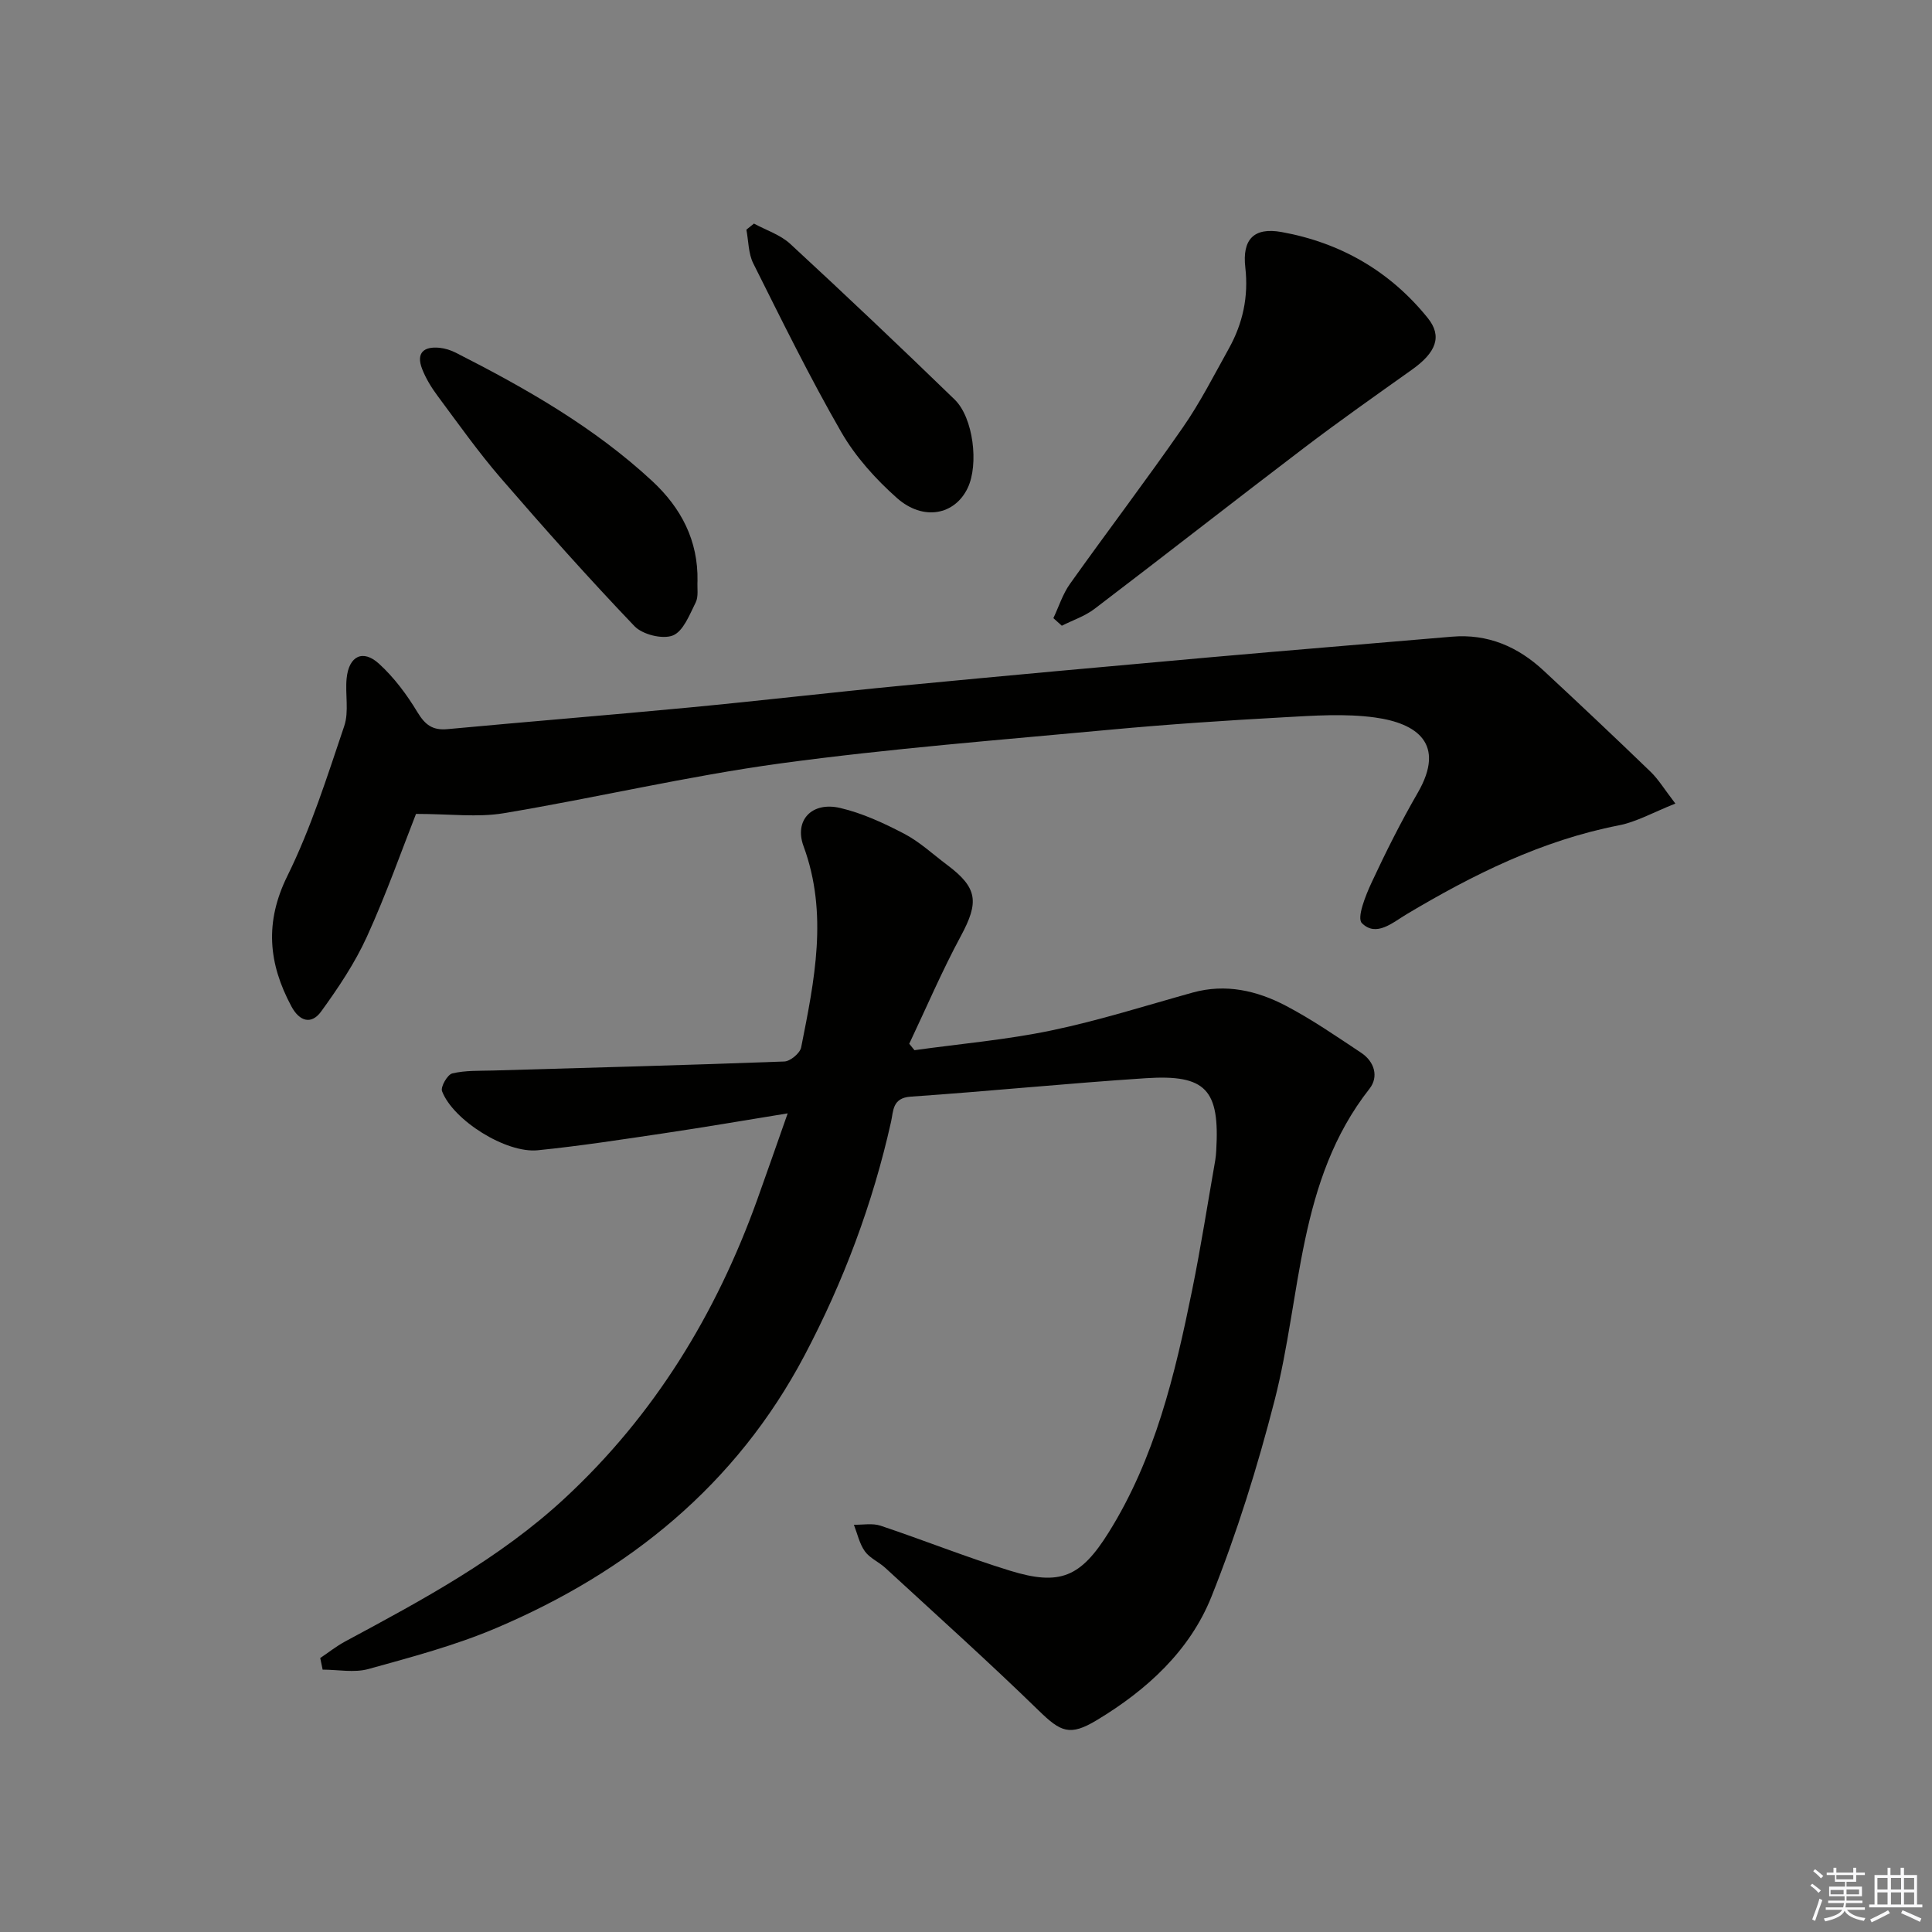 <svg enable-background="new 0 0 400 400" viewBox="0 0 400 400" xmlns="http://www.w3.org/2000/svg"><rect x="0" y="0" width="400" height="400" fill="#808080" stroke="none"/><g fill="#010100"><path d="m66.3 343.28c1.71-1.15 3.34-2.45 5.14-3.42 15.99-8.6 32-17.17 45.45-29.63 18.57-17.2 31.37-38.16 39.89-61.86 2.02-5.61 3.97-11.25 6.3-17.86-9.06 1.47-17.32 2.89-25.61 4.12-8.7 1.29-17.4 2.64-26.14 3.52-6.57.66-17.51-6.21-19.81-12.23-.34-.89 1.12-3.44 2.12-3.68 2.71-.65 5.61-.52 8.43-.6 20.11-.59 40.22-1.11 60.33-1.87 1.23-.05 3.23-1.72 3.47-2.91 2.74-13.84 5.65-27.67.49-41.68-1.96-5.33 1.7-9.27 7.58-7.9 4.6 1.07 9.05 3.14 13.27 5.34 3.21 1.68 5.94 4.25 8.87 6.44 6.36 4.76 6.64 7.71 2.85 14.74-3.91 7.25-7.15 14.85-10.68 22.3.36.44.72.89 1.08 1.33 9.45-1.32 19-2.14 28.32-4.08 9.88-2.06 19.54-5.14 29.28-7.85 6.85-1.9 13.31-.4 19.29 2.73 5.42 2.84 10.49 6.35 15.6 9.74 2.75 1.83 3.67 4.95 1.72 7.44-14.94 19.02-14.05 42.72-19.65 64.52-3.53 13.77-7.8 27.45-13.07 40.64-4.48 11.21-13.39 19.34-23.74 25.57-5.6 3.37-7.46 2.46-12.04-2-10.35-10.08-21.11-19.73-31.74-29.52-1.34-1.24-3.22-2.01-4.24-3.44-1.12-1.57-1.55-3.64-2.27-5.5 1.85.04 3.84-.36 5.52.2 8.98 3 17.78 6.54 26.82 9.32 10.34 3.18 14.61 1.35 20.4-7.91 9.61-15.37 13.73-32.68 17.28-50.14 1.82-8.94 3.22-17.97 4.8-26.97.11-.65.16-1.32.2-1.99.74-12.58-2.12-15.77-14.56-14.96-16.25 1.06-32.46 2.7-48.71 3.82-3.81.26-3.56 2.97-4.05 5.17-3.79 16.97-9.85 33.13-17.94 48.44-14.13 26.74-36.32 44.72-63.77 56.39-8.5 3.62-17.55 6.02-26.49 8.5-2.95.82-6.32.13-9.49.13-.16-.79-.33-1.6-.5-2.4z"/><path d="m346.87 166.37c-4.49 1.77-8 3.79-11.76 4.52-15.92 3.12-30.11 10.18-43.87 18.38-2.92 1.74-6.31 4.82-9.28 1.85-1.08-1.09.76-5.71 2.01-8.39 2.94-6.32 6.08-12.57 9.57-18.61 5.84-10.12-.16-14.37-8.85-15.57-6.2-.85-12.64-.39-18.95-.04-11.94.66-23.89 1.45-35.8 2.56-22.81 2.13-45.69 3.9-68.38 6.99-19.21 2.62-38.15 7.12-57.29 10.31-5.4.9-11.07.14-18.14.14-2.91 7.39-6.14 16.59-10.17 25.43-2.5 5.48-5.93 10.6-9.48 15.49-1.99 2.73-4.45 2.11-6.16-1.09-4.76-8.89-5.55-17.4-.82-26.99 4.88-9.88 8.23-20.55 11.77-31.03 1.02-3.01.16-6.61.5-9.91.47-4.59 3.36-6.04 6.7-2.99 3.12 2.84 5.76 6.39 7.95 10.02 1.59 2.63 3.14 3.81 6.23 3.52 16.71-1.56 33.44-2.9 50.15-4.49 14.71-1.4 29.39-3.12 44.09-4.53 21-2.02 42.01-3.93 63.03-5.8 16.88-1.5 33.78-2.87 50.67-4.32 7.46-.64 13.69 2.08 19.02 7.04 7.44 6.91 14.82 13.87 22.12 20.92 1.66 1.6 2.87 3.65 5.14 6.59z"/><path d="m218.09 127.98c1.13-2.38 1.93-4.99 3.44-7.1 7.71-10.84 15.77-21.43 23.35-32.36 3.59-5.16 6.46-10.83 9.53-16.34 2.9-5.21 4.11-10.74 3.42-16.79-.67-5.82 1.76-8.39 7.51-7.35 12.19 2.2 22.46 8.11 30.27 17.81 3.05 3.79 1.72 7.14-3.3 10.7-7.44 5.29-14.91 10.55-22.18 16.07-14.56 11.07-28.95 22.35-43.51 33.43-1.99 1.52-4.51 2.35-6.78 3.5-.59-.52-1.17-1.04-1.75-1.57z"/><path d="m144.41 120.29c-.09 1.49.24 3.2-.37 4.43-1.27 2.53-2.57 5.99-4.74 6.85-2.12.84-6.27-.19-7.93-1.92-9.52-9.96-18.69-20.26-27.7-30.68-4.66-5.4-8.8-11.26-13.06-16.99-1.28-1.72-2.44-3.61-3.21-5.59-1.3-3.33.34-4.72 3.63-4.38 1.13.12 2.3.49 3.31 1 14.54 7.39 28.67 15.43 40.73 26.62 5.97 5.56 9.49 12.28 9.34 20.66z"/><path d="m156.1 46.29c2.53 1.38 5.47 2.31 7.52 4.21 11.48 10.6 22.82 21.35 34.03 32.22 3.88 3.77 5.02 13.42 2.71 18.29-2.66 5.61-9.2 6.94-14.68 2.08-4.41-3.92-8.57-8.54-11.5-13.62-6.55-11.37-12.34-23.19-18.22-34.93-1.03-2.05-.98-4.65-1.43-6.99.52-.42 1.05-.84 1.57-1.26z"/></g><path d="m374.8 390.4.4-.4c.7.5 1.3 1 1.8 1.4l-.5.5c-.5-.6-1.1-1.1-1.7-1.5zm1 7.3-.6-.3c.5-1.4 1.1-2.8 1.5-4.3.2.1.4.2.6.3-.5 1.3-1 2.8-1.5 4.3zm-.4-10.3.4-.4c.4.3 1 .8 1.7 1.4l-.5.5c-.4-.5-1-1-1.6-1.5zm2.5.3h1.7v-1h.6v1h3.5v-1h.6v1h1.8v.5h-1.8v1.4h-2v1h3.2v2h-3.2v.9h3.3v.5h-3.4c0 .3-.1.6-.1.9h4v.5h-3.7c.7.9 1.9 1.5 3.8 1.7-.1.2-.2.4-.3.6-2.1-.4-3.5-1.1-4-2.1-.4 1-1.8 1.7-4 2.2-.1-.2-.2-.4-.3-.6 2.1-.4 3.4-1 3.8-1.8h-3.4v-.5h3.6c.1-.3.1-.6.2-.9h-3.3v-.5h3.4c0-.3 0-.6 0-.9h-3.2v-2h3.3v-1h-2.1v-1.4h-1.7v-.5zm1.1 3.5v1h2.7c0-.3 0-.4 0-.4 0-.1 0-.2 0-.2 0-.1 0-.2 0-.3h-2.7zm1.2-3v.9h3.5v-.9zm4.7 3h-2.6v.6.4h2.6z" fill="#fafafb"/><path d="m393.6 386.7h.6v1.5h2.7v6.1h1.1v.6h-11v-.6h1.1v-6.1h2.7v-1.5h.6v1.5h2.1v-1.5zm-2.7 8.8.4.6c-1.2.6-2.5 1.3-3.8 1.9-.1-.2-.2-.4-.3-.6 1.2-.6 2.5-1.2 3.7-1.9zm-2.2-6.7v2.4h2.1v-2.4zm0 3v2.5h2.1v-2.5zm2.8-3v2.4h2.1v-2.4zm0 3v2.5h2.1v-2.5zm6 6.1c-1.4-.7-2.7-1.3-3.9-1.8l.3-.6c1.5.6 2.7 1.2 3.9 1.7zm-1.2-9.1h-2.1v2.4h2.1zm-2.1 3v2.5h2.1v-2.5z" fill="#fafafb"/></svg>